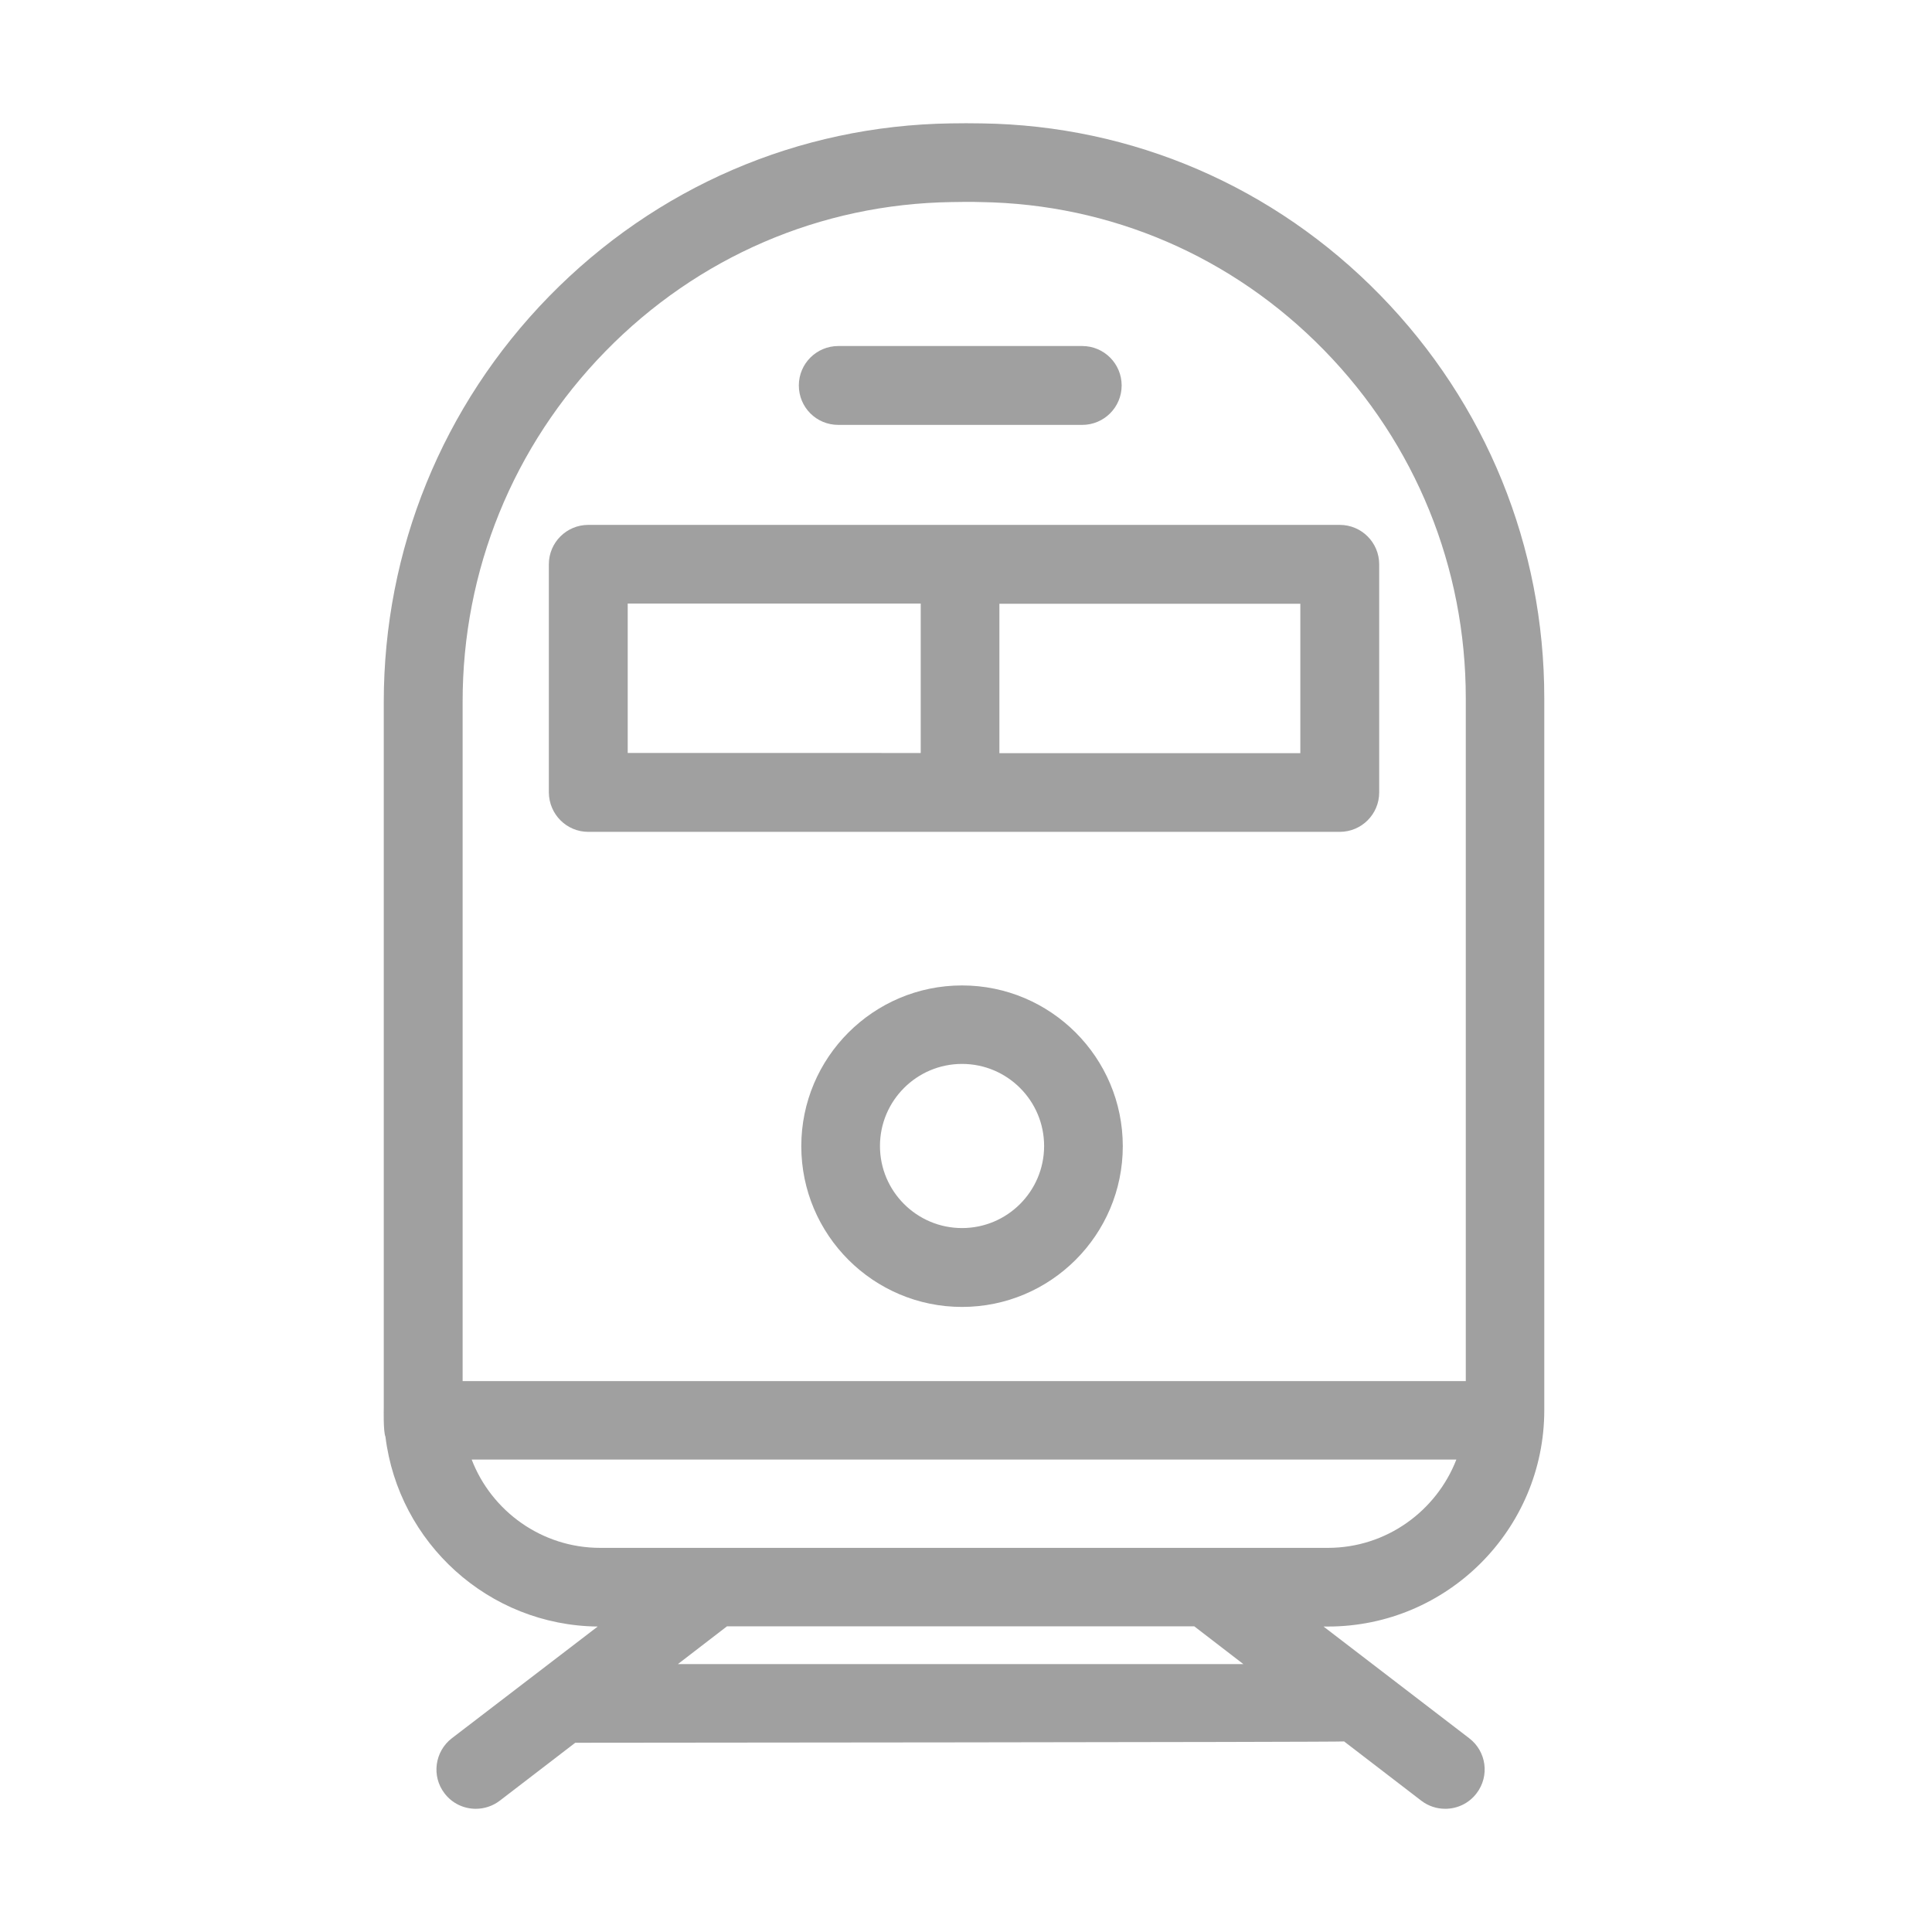 <?xml version="1.0" encoding="utf-8"?>
<!-- Generator: Adobe Illustrator 25.0.1, SVG Export Plug-In . SVG Version: 6.00 Build 0)  -->
<svg version="1.1" id="Calque_1" xmlns="http://www.w3.org/2000/svg" xmlns:xlink="http://www.w3.org/1999/xlink" x="0px" y="0px"
	 viewBox="0 0 1024 1024" style="enable-background:new 0 0 1024 1024;" xml:space="preserve">
<style type="text/css">
	.st0{fill:#A0A0A0;}
</style>
<path class="st0" d="M818.5,747.4V370c0-80.3-30.9-156.1-86.9-213.5c-56.2-57.6-131.3-90-211.3-91.1c-5.5-0.1-11-0.1-16.5,0
	c-80.7,1.2-156.2,33.8-212.9,91.8c-56.4,57.8-87.5,134.2-87.5,215v374.2c0,0-0.3,12.5,0.9,15.1c6.9,56.2,54.6,100,112.5,100.6
	l-77.3,59.2c-9.1,7-10.9,20.1-3.9,29.2c4.1,5.4,10.3,8.2,16.6,8.2c4.4,0,8.9-1.4,12.7-4.3l40-30.7c0,0,405.8-0.3,407.5-0.7
	l40.9,31.4c3.8,2.9,8.2,4.3,12.7,4.3c6.3,0,12.5-2.8,16.6-8.2c7-9.1,5.3-22.2-3.9-29.2l-77.2-59.2h2.3
	C767.1,862.1,818.5,810.6,818.5,747.4z M320.8,186.3c48.9-50.1,114.1-78.2,183.6-79.2c2.5,0,5.1-0.1,7.7-0.1c2.6,0,5.1,0,7.7,0.1
	c69,1,133.6,28.9,182.1,78.6c48.4,49.6,75,115.1,75,184.4v361.9l-531.7,0V372.2C245.1,302.3,272,236.3,320.8,186.3z M250,773.6
	h521.9c-10.6,27.3-37.1,46.8-68.1,46.8H318.1C287.1,820.4,260.5,800.9,250,773.6z M659,882H359.3l26-20H633L659,882z"/>
<path class="st0" d="M311.8,440.9h398.3c11.5,0,20.9-9.3,20.9-20.9V299.1c0-11.5-9.3-20.9-20.9-20.9l-398.3,0
	c-11.5,0-20.9,9.3-20.9,20.9V420C291,431.6,300.3,440.9,311.8,440.9z M689.2,399.2H529.7c0-0.3,0-0.6,0-0.9v-78.3h159.5L689.2,399.2
	z M332.7,319.9H488v78.3c0,0.3,0,0.6,0,0.9H332.7V319.9z"/>
<path class="st0" d="M509.9,522.3c-47,0-85.2,38.2-85.2,85.2s38.2,85.2,85.2,85.2s85.2-38.2,85.2-85.2S556.9,522.3,509.9,522.3z
	 M509.9,650.9c-24,0-43.5-19.5-43.5-43.5c0-24,19.5-43.5,43.5-43.5c24,0,43.5,19.5,43.5,43.5C553.4,631.4,533.9,650.9,509.9,650.9z"
	/>
<path class="st0" d="M444.3,225.2h129.3c11.5,0,20.9-9.3,20.9-20.9c0-11.5-9.3-20.9-20.9-20.9l-129.3,0c-11.5,0-20.9,9.3-20.9,20.9
	C423.4,215.9,432.7,225.2,444.3,225.2z"/>
</svg>

